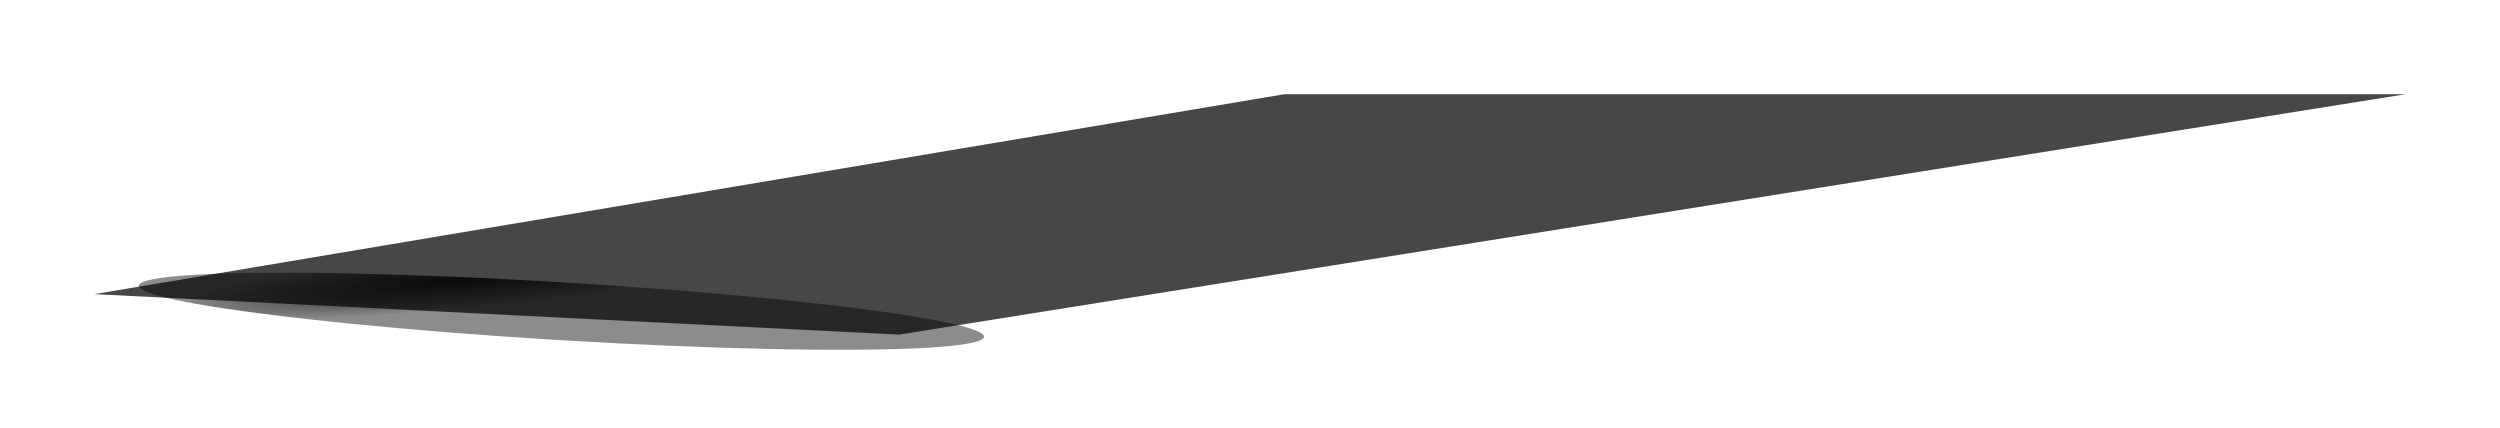 <?xml version="1.0" encoding="UTF-8"?> <svg xmlns="http://www.w3.org/2000/svg" width="292" height="50" viewBox="0 0 292 50" fill="none"><g style="mix-blend-mode:multiply" opacity="0.75" filter="url(#filter0_f_1232_3452)"><path d="M104.986 39.084L11 34.357L150.032 11L281 11L104.986 39.084Z" fill="#090A0A"></path></g><g style="mix-blend-mode:multiply" filter="url(#filter1_f_1232_3452)"><ellipse cx="65.569" cy="36.354" rx="49.457" ry="3.378" transform="rotate(3.457 65.569 36.354)" fill="url(#paint0_radial_1232_3452)"></ellipse></g><defs><filter id="filter0_f_1232_3452" x="0.5" y="0.5" width="291" height="49.084" filterUnits="userSpaceOnUse" color-interpolation-filters="sRGB"><feFlood flood-opacity="0" result="BackgroundImageFix"></feFlood><feBlend mode="normal" in="SourceGraphic" in2="BackgroundImageFix" result="shape"></feBlend><feGaussianBlur stdDeviation="5.25" result="effect1_foregroundBlur_1232_3452"></feGaussianBlur></filter><filter id="filter1_f_1232_3452" x="11.203" y="26.852" width="108.734" height="19.003" filterUnits="userSpaceOnUse" color-interpolation-filters="sRGB"><feFlood flood-opacity="0" result="BackgroundImageFix"></feFlood><feBlend mode="normal" in="SourceGraphic" in2="BackgroundImageFix" result="shape"></feBlend><feGaussianBlur stdDeviation="2.5" result="effect1_foregroundBlur_1232_3452"></feGaussianBlur></filter><radialGradient id="paint0_radial_1232_3452" cx="0" cy="0" r="1" gradientUnits="userSpaceOnUse" gradientTransform="translate(56.79 32.721) rotate(170.593) scale(37.151 3.541)"><stop stop-color="#090A0A"></stop><stop offset="1" stop-opacity="0.45"></stop></radialGradient></defs></svg> 